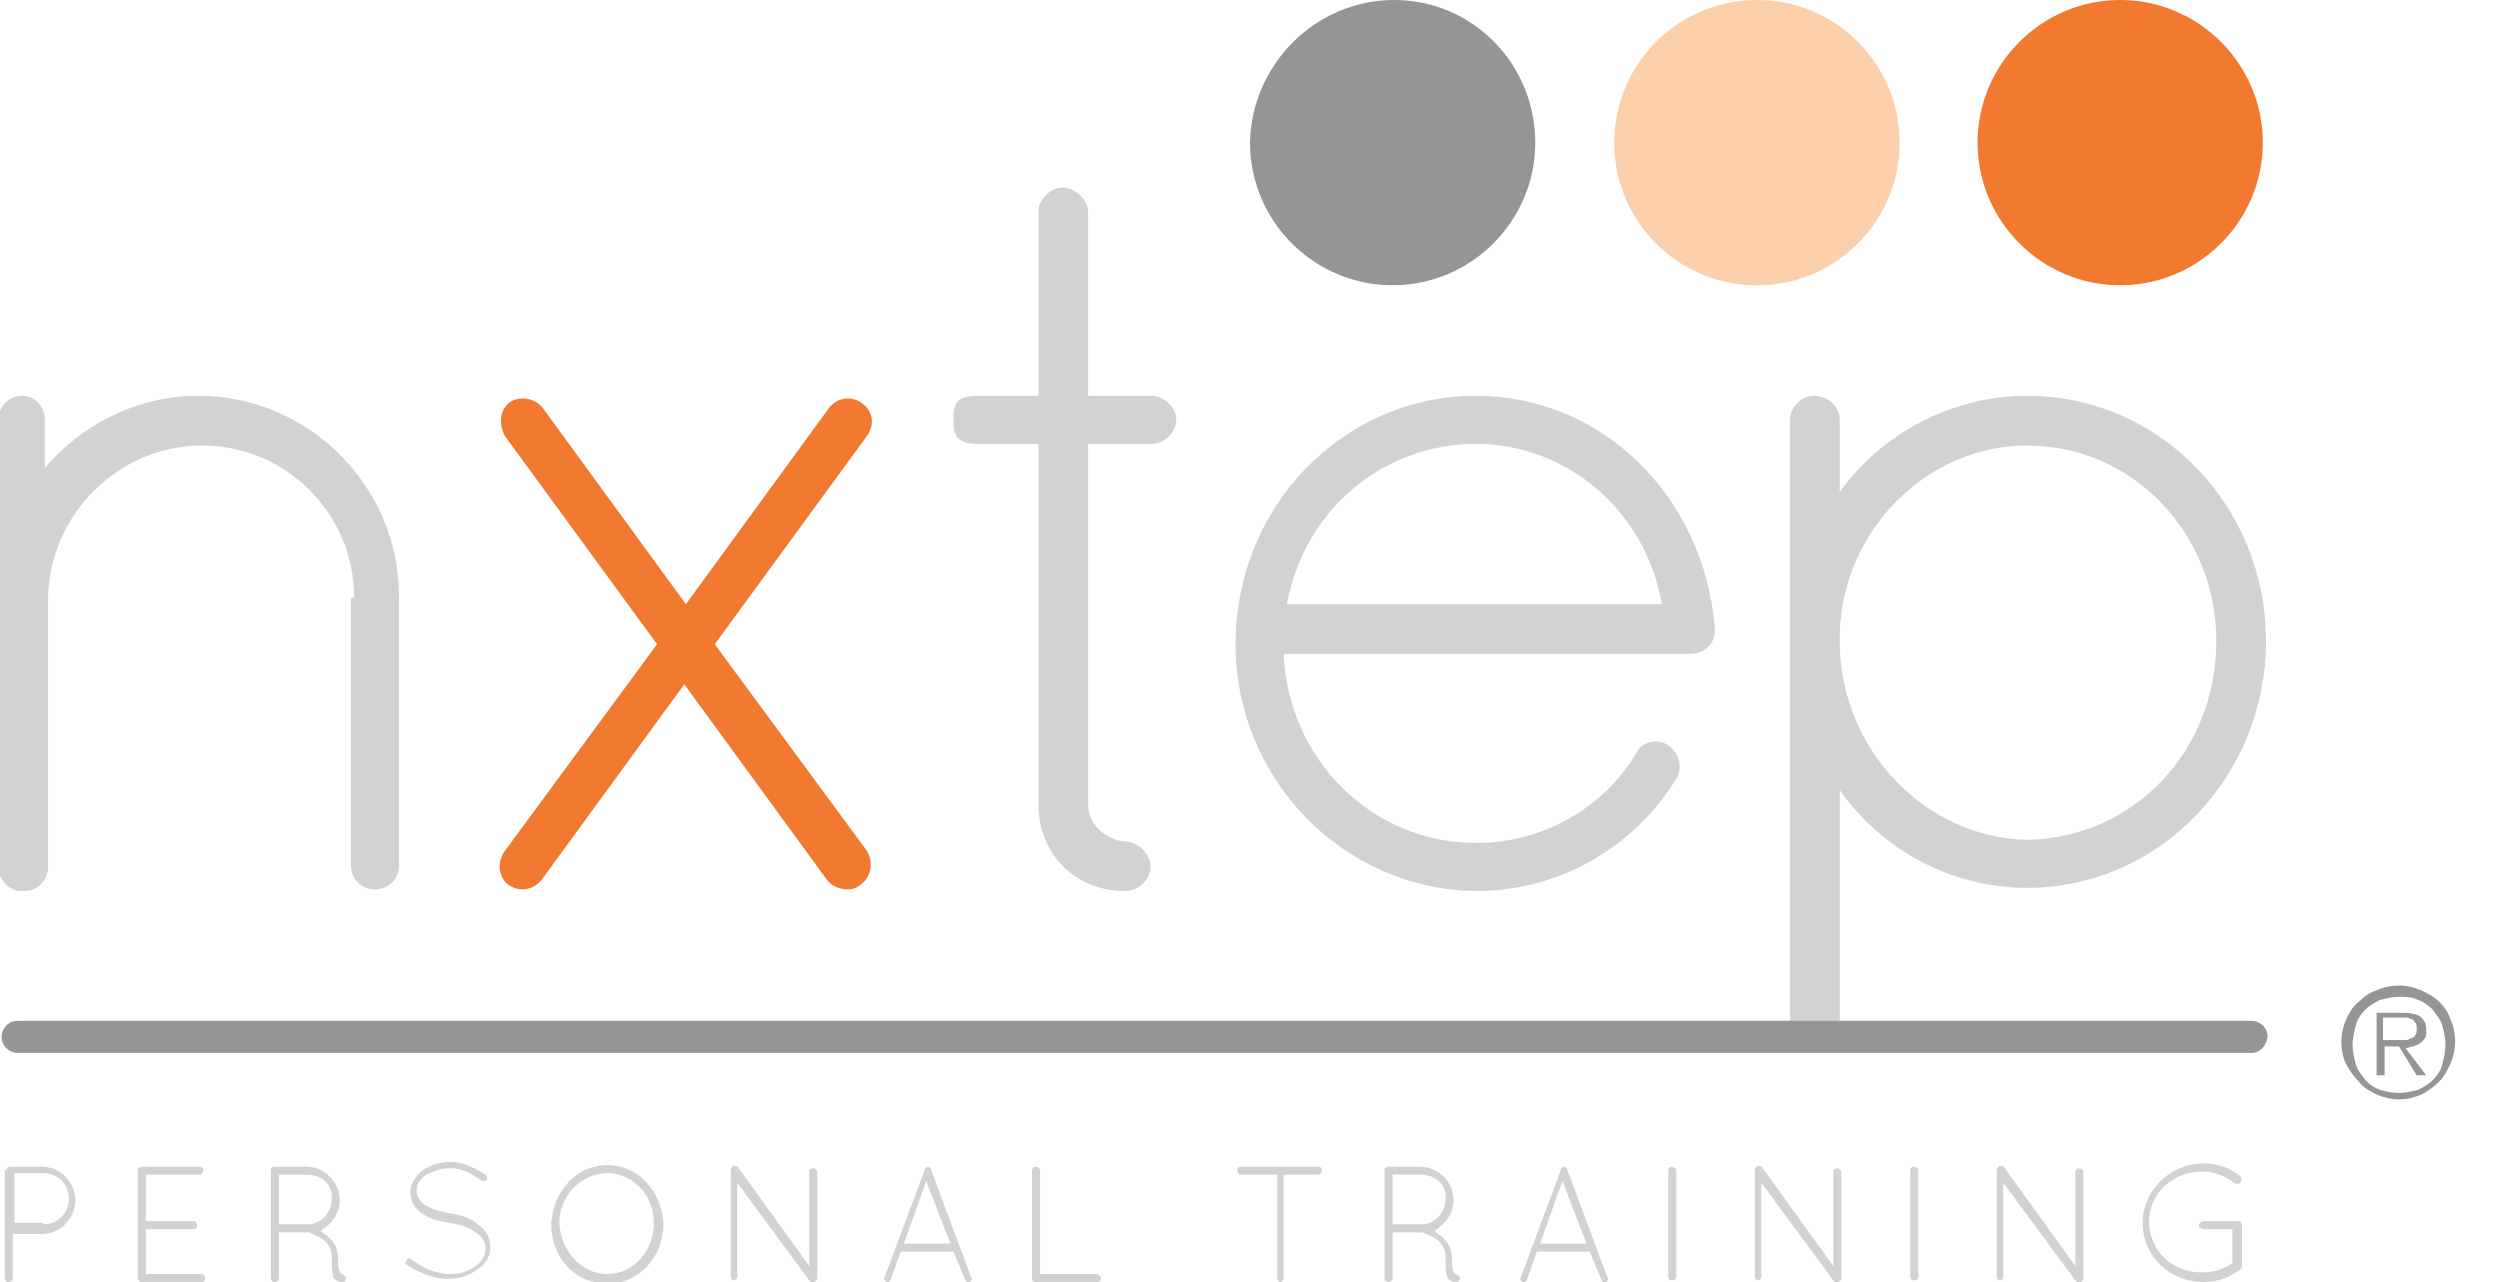 <?xml version="1.0" encoding="utf-8"?>
<!-- Generator: Adobe Illustrator 22.1.0, SVG Export Plug-In . SVG Version: 6.00 Build 0)  -->
<svg version="1.1" id="Layer_1" xmlns="http://www.w3.org/2000/svg" xmlns:xlink="http://www.w3.org/1999/xlink" x="0px" y="0px"
	 width="156px" height="80px" viewBox="0 0 156 80" style="enable-background:new 0 0 156 80;" xml:space="preserve">
<style type="text/css">
	.st0{fill:#D2D2D2;}
	.st1{fill:#F17930;}
	.st2{fill:#FBD0AA;}
	.st3{fill:#959595;}
</style>
<g>
	<g>
		<g>
			<path class="st0" d="M22.1,37.3c0-5.2-4.2-9.5-9.5-9.5c-5.2,0-9.5,4.3-9.6,9.5V54v0.3c-0.1,0.3-0.1,0.5-0.3,0.7
				c-0.3,0.4-0.7,0.6-1.1,0.6H1.1c-0.4-0.1-0.8-0.4-1-0.8c-0.1-0.1-0.1-0.1-0.1-0.2c0-0.1-0.1-0.1-0.1-0.1V54V37.3v-0.5V26.2
				c0-0.8,0.6-1.5,1.5-1.5c0.8,0,1.4,0.7,1.4,1.5v3c2.3-2.7,5.7-4.5,9.6-4.5c6.9,0,12.5,5.7,12.5,12.5V54c0,0.9-0.7,1.5-1.5,1.5
				c-0.8,0-1.5-0.6-1.5-1.5V37.3z"/>
			<path class="st1" d="M31.5,53.1l9.5-12.9l-9.5-13c-0.4-0.8-0.3-1.6,0.3-2.1c0.6-0.4,1.6-0.3,2.1,0.4l8.9,12.2l8.9-12.2
				c0.5-0.7,1.4-0.8,2-0.4c0.8,0.5,0.9,1.4,0.4,2.1l-9.5,13l9.5,12.9c0.4,0.7,0.3,1.6-0.4,2.1c-0.2,0.2-0.5,0.3-0.8,0.3
				c-0.5,0-1-0.2-1.3-0.6l-8.9-12.2l-8.9,12.2c-0.3,0.4-0.8,0.6-1.2,0.6c-0.3,0-0.6-0.1-0.9-0.3C31.1,54.7,31,53.8,31.5,53.1z"/>
			<path class="st0" d="M73.4,26.2c0,0.8-0.8,1.5-1.5,1.5h-4v22.5c0,1.5,1.5,2.3,2.3,2.3c0.8,0,1.6,0.8,1.6,1.6
				c0,0.8-0.8,1.5-1.6,1.5c-3.1,0-5.4-2.3-5.4-5.4V27.7h-3.8c-1.5,0-1.5-0.8-1.5-1.5c0-0.8,0-1.5,1.5-1.5h3.8V13.2
				c0-0.8,0.8-1.5,1.5-1.5c0.8,0,1.6,0.8,1.6,1.5v11.5h4C72.6,24.7,73.4,25.4,73.4,26.2z"/>
			<path class="st0" d="M77.1,40.2c0-8.6,6.7-15.5,15-15.5c7.9,0,14.2,6.3,14.9,14.4v0.1v0.2c0,0.8-0.7,1.4-1.5,1.4H80.1
				c0.3,6.7,5.6,11.8,12,11.8c4.1,0,7.9-2.1,10-5.6c0.4-0.8,1.4-0.9,2-0.5c0.7,0.5,0.9,1.4,0.5,2.1c-2.6,4.2-7.2,7-12.5,7
				C83.8,55.5,77.1,48.6,77.1,40.2z M80.3,37.7h23.4c-1-5.8-5.9-10-11.6-10C86.3,27.7,81.4,31.8,80.3,37.7z"/>
			<path class="st0" d="M111.7,40.6V40v-0.6V26.2c0-0.8,0.7-1.5,1.5-1.5c0.9,0,1.6,0.7,1.6,1.5v4.5c2.6-3.6,6.9-6,11.7-6
				c8.3,0,14.9,6.9,14.9,15.3c0,8.4-6.6,15.4-14.9,15.4c-4.8,0-9.1-2.4-11.7-6.1v15.5c0,0.8-0.6,0.5-1.5,0.5c-0.8,0-1.6-0.3-1.6-1.1
				V40.6z M114.8,40c0,6.8,5.4,12.3,11.7,12.4c6.6-0.1,11.8-5.5,11.8-12.4c0-6.8-5.3-12.2-11.8-12.2c-6.2,0-11.5,5.2-11.7,11.7V40z"
				/>
		</g>
		<g>
			<path class="st0" d="M0.4,73c0-0.1,0.1-0.2,0.2-0.2h0h2c1.1,0,2.1,0.9,2.1,2.1c0,1.1-0.9,2.1-2.1,2.1l-1.8,0v2.8
				c0,0.1-0.1,0.2-0.3,0.2c-0.1,0-0.2-0.1-0.2-0.2V73z M2.7,76.4c0.9,0,1.6-0.7,1.6-1.6c0-0.9-0.7-1.6-1.6-1.6H0.9v3.1H2.7z"/>
			<path class="st0" d="M8.6,73c0-0.1,0.1-0.2,0.2-0.2h0h3.7c0.1,0,0.2,0.1,0.2,0.2c0,0.1-0.1,0.3-0.2,0.3H9.1v2.9h3
				c0.1,0,0.2,0.1,0.2,0.3c0,0.1-0.1,0.2-0.2,0.2h-3v2.8h3.5c0.1,0,0.2,0.1,0.2,0.3c0,0.1-0.1,0.2-0.2,0.2H8.8h0h0
				c-0.1,0-0.2-0.1-0.2-0.2V73z"/>
			<path class="st0" d="M20.7,78.4c0-0.5-0.3-0.9-0.6-1.1c-0.3-0.2-0.7-0.3-0.8-0.4c0,0,0,0-0.1,0h-1.8v2.9c0,0.1-0.1,0.2-0.3,0.2
				c-0.1,0-0.2-0.1-0.2-0.2V73c0-0.1,0.1-0.2,0.2-0.2h0h0h2c1.1,0,2.1,0.9,2.1,2.1c0,0.8-0.5,1.5-1.2,1.9c0,0,0.1,0,0.1,0.1
				c0.5,0.3,1,0.8,1,1.6c0,0.4,0,0.7,0.1,0.8c0,0.1,0.1,0.2,0.1,0.2c0.1,0,0.2,0.1,0.3,0.2c0,0.1,0,0.3-0.2,0.3c0,0-0.1,0-0.1,0h0
				c-0.1,0-0.4-0.1-0.5-0.3C20.7,79.3,20.7,79,20.7,78.4z M19.2,73.3h-1.8v3.1h1.7h0.1c0.8,0,1.5-0.7,1.5-1.6
				C20.8,74,20.1,73.3,19.2,73.3z"/>
			<path class="st0" d="M25.4,78.6c0.1-0.1,0.2-0.1,0.3,0c0.5,0.4,1.4,0.9,2.4,0.9c0.6,0,1.2-0.2,1.6-0.5c0.4-0.3,0.6-0.7,0.6-1.1
				c0-0.4-0.2-0.7-0.6-1c-0.4-0.3-1-0.5-1.7-0.6h0c-0.7-0.1-1.3-0.3-1.7-0.6c-0.4-0.3-0.7-0.7-0.7-1.3c0-0.5,0.3-1,0.8-1.4
				c0.5-0.3,1.1-0.5,1.7-0.5c0.9,0,1.7,0.5,2.2,0.8c0.1,0.1,0.1,0.2,0.1,0.3c-0.1,0.1-0.2,0.1-0.3,0.1c-0.6-0.4-1.2-0.8-2-0.8
				c-0.6,0-1.1,0.2-1.5,0.4c-0.4,0.3-0.6,0.6-0.6,1c0,0.4,0.2,0.6,0.5,0.9c0.4,0.2,0.9,0.4,1.5,0.5h0c0.7,0.1,1.4,0.3,1.8,0.7
				c0.5,0.3,0.8,0.8,0.8,1.4c0,0.6-0.3,1.1-0.8,1.4c-0.5,0.4-1.1,0.6-1.9,0.6c-1.1,0-2.1-0.6-2.7-1C25.3,78.9,25.3,78.7,25.4,78.6z"
				/>
			<path class="st0" d="M37.9,72.7c1.9,0,3.4,1.6,3.5,3.7c0,2-1.5,3.7-3.5,3.7c-2,0-3.5-1.6-3.5-3.7C34.5,74.3,36,72.7,37.9,72.7z
				 M37.9,79.5c1.6,0,2.9-1.4,2.9-3.2c0-1.8-1.4-3.1-2.9-3.1c-1.6,0-3,1.4-3,3.1C35,78.1,36.3,79.5,37.9,79.5z"/>
			<path class="st0" d="M46,73.8v5.9c0,0.1-0.1,0.2-0.2,0.2c-0.1,0-0.2-0.1-0.2-0.2v-6.6c0-0.1,0-0.2,0.1-0.3
				c0.1-0.1,0.3-0.1,0.4,0.1l4.4,6.1v-5.9c0-0.1,0.1-0.2,0.2-0.2c0.1,0,0.3,0.1,0.3,0.2v6.7c0,0.1-0.1,0.2-0.3,0.2
				c-0.1,0-0.1,0-0.2-0.1c0,0,0,0,0,0L46,73.8z"/>
			<path class="st0" d="M59.5,78.1h-3.3l-0.6,1.7c0,0.1-0.1,0.2-0.2,0.2c0,0-0.1,0-0.1,0c-0.1-0.1-0.2-0.2-0.1-0.3l2.5-6.7
				c0-0.1,0.1-0.2,0.2-0.2c0.1,0,0.2,0.1,0.2,0.2l2.5,6.7c0.1,0.1,0,0.3-0.1,0.3c0,0-0.1,0-0.1,0c-0.1,0-0.2-0.1-0.2-0.2L59.5,78.1z
				 M56.4,77.6h2.9l-1.5-3.9L56.4,77.6z"/>
			<path class="st0" d="M64.7,80L64.7,80c-0.2,0-0.3-0.1-0.3-0.2V73c0-0.1,0.1-0.2,0.2-0.2c0.1,0,0.3,0.1,0.3,0.2v6.5h3.5
				c0.1,0,0.3,0.1,0.3,0.3c0,0.1-0.1,0.2-0.3,0.2H64.7z"/>
			<path class="st0" d="M79.6,73.3h-2.2c-0.1,0-0.2-0.1-0.2-0.3c0-0.1,0.1-0.2,0.2-0.2h4.9c0.1,0,0.2,0.1,0.2,0.2
				c0,0.1-0.1,0.3-0.2,0.3h-2.2v6.5c0,0.1-0.1,0.2-0.2,0.2c-0.1,0-0.2-0.1-0.2-0.2V73.3z"/>
			<path class="st0" d="M90.2,78.4c0-0.5-0.3-0.9-0.6-1.1c-0.3-0.2-0.7-0.3-0.8-0.4c0,0,0,0-0.1,0h-1.8v2.9c0,0.1-0.1,0.2-0.3,0.2
				c-0.1,0-0.2-0.1-0.2-0.2V73c0-0.1,0.1-0.2,0.2-0.2h0h0h2c1.1,0,2.1,0.9,2.1,2.1c0,0.8-0.5,1.5-1.2,1.9c0,0,0.1,0,0.1,0.1
				c0.5,0.3,1,0.8,1,1.6c0,0.4,0,0.7,0.1,0.8c0,0.1,0.1,0.2,0.1,0.2c0.1,0,0.2,0.1,0.3,0.2c0,0.1,0,0.3-0.2,0.3c0,0-0.1,0-0.1,0h0
				c-0.1,0-0.4-0.1-0.5-0.3C90.2,79.3,90.2,79,90.2,78.4z M88.7,73.3h-1.8v3.1h1.7h0.1c0.8,0,1.5-0.7,1.5-1.6
				C90.3,74,89.6,73.3,88.7,73.3z"/>
			<path class="st0" d="M99.2,78.1h-3.3l-0.6,1.7c0,0.1-0.1,0.2-0.2,0.2c0,0-0.1,0-0.1,0c-0.1-0.1-0.2-0.2-0.1-0.3l2.5-6.7
				c0-0.1,0.1-0.2,0.2-0.2c0.1,0,0.2,0.1,0.2,0.2l2.5,6.7c0.1,0.1,0,0.3-0.1,0.3c0,0-0.1,0-0.1,0c-0.1,0-0.2-0.1-0.2-0.2L99.2,78.1z
				 M96.1,77.6H99l-1.5-3.9L96.1,77.6z"/>
			<path class="st0" d="M104.1,73c0-0.1,0.1-0.2,0.2-0.2c0.1,0,0.3,0.1,0.3,0.2v6.7c0,0.1-0.1,0.2-0.3,0.2c-0.1,0-0.2-0.1-0.2-0.2
				V73z"/>
			<path class="st0" d="M109.9,73.8v5.9c0,0.1-0.1,0.2-0.2,0.2c-0.1,0-0.2-0.1-0.2-0.2v-6.6c0-0.1,0-0.2,0.1-0.3
				c0.1-0.1,0.3-0.1,0.4,0.1l4.4,6.1v-5.9c0-0.1,0.1-0.2,0.2-0.2c0.1,0,0.3,0.1,0.3,0.2v6.7c0,0.1-0.1,0.2-0.3,0.2
				c-0.1,0-0.1,0-0.2-0.1c0,0,0,0,0,0L109.9,73.8z"/>
			<path class="st0" d="M119.2,73c0-0.1,0.1-0.2,0.2-0.2c0.1,0,0.3,0.1,0.3,0.2v6.7c0,0.1-0.1,0.2-0.3,0.2c-0.1,0-0.2-0.1-0.2-0.2
				V73z"/>
			<path class="st0" d="M125,73.8v5.9c0,0.1-0.1,0.2-0.2,0.2c-0.1,0-0.2-0.1-0.2-0.2v-6.6c0-0.1,0-0.2,0.1-0.3
				c0.1-0.1,0.3-0.1,0.4,0.1l4.4,6.1v-5.9c0-0.1,0.1-0.2,0.2-0.2c0.1,0,0.3,0.1,0.3,0.2v6.7c0,0.1-0.1,0.2-0.3,0.2
				c-0.1,0-0.1,0-0.2-0.1c0,0,0,0,0,0L125,73.8z"/>
			<path class="st0" d="M137.5,76.7c-0.1,0-0.3-0.1-0.3-0.2c0-0.1,0.1-0.3,0.3-0.3h2.2h0c0.1,0,0.2,0.1,0.2,0.3V79v0
				c0,0.1,0,0.1-0.1,0.2c-0.6,0.5-1.4,0.8-2.3,0.8c-2.1,0-3.8-1.6-3.8-3.7c0-2,1.7-3.7,3.8-3.7c0.9,0,1.7,0.3,2.3,0.8
				c0.1,0.1,0.1,0.2,0,0.4c-0.1,0.1-0.2,0.1-0.4,0c-0.5-0.4-1.2-0.7-2-0.7c-1.8,0-3.3,1.4-3.3,3.1c0,1.8,1.4,3.2,3.3,3.2
				c0.7,0,1.4-0.2,1.9-0.6v-2.1H137.5z"/>
		</g>
		<path class="st1" d="M141.2,8.9c0,4.9-4,8.9-8.9,8.9c-4.9,0-8.9-4-8.9-8.9c0-4.9,4-8.9,8.9-8.9C137.2,0,141.2,4,141.2,8.9z"/>
		
			<ellipse transform="matrix(1 -2.492945e-02 2.492945e-02 1 -0.187 2.736)" class="st2" cx="109.6" cy="8.9" rx="8.9" ry="8.9"/>
		<path class="st3" d="M95.8,8.9c0,4.9-4,8.9-8.9,8.9c-4.9,0-8.9-4-8.9-8.9C78.1,4,82.1,0,87,0C91.9,0,95.8,4,95.8,8.9z"/>
		<path class="st3" d="M140.5,65.7H1.1c-0.5,0-1-0.4-1-1c0-0.5,0.4-1,1-1h139.4c0.5,0,1,0.4,1,1C141.4,65.3,141,65.7,140.5,65.7z"/>
	</g>
	<g>
		<path class="st3" d="M149.7,68.6c-0.5,0-0.9-0.1-1.4-0.3c-0.4-0.2-0.8-0.4-1.1-0.8c-0.3-0.3-0.6-0.7-0.8-1.1
			c-0.2-0.4-0.3-0.9-0.3-1.4c0-0.5,0.1-0.9,0.3-1.4c0.2-0.4,0.4-0.8,0.8-1.1c0.3-0.3,0.7-0.6,1.1-0.7c0.4-0.2,0.9-0.3,1.4-0.3
			c0.5,0,0.9,0.1,1.4,0.3c0.4,0.2,0.8,0.4,1.1,0.7c0.3,0.3,0.6,0.7,0.7,1.1c0.2,0.4,0.3,0.9,0.3,1.4c0,0.5-0.1,0.9-0.3,1.4
			c-0.2,0.4-0.4,0.8-0.7,1.1s-0.7,0.6-1.1,0.8C150.6,68.5,150.2,68.6,149.7,68.6z M149.7,68.2c0.4,0,0.8-0.1,1.2-0.2
			c0.4-0.2,0.7-0.4,0.9-0.6c0.3-0.3,0.5-0.6,0.6-1c0.1-0.4,0.2-0.8,0.2-1.2c0-0.4-0.1-0.8-0.2-1.2c-0.1-0.4-0.4-0.7-0.6-1
			c-0.3-0.3-0.6-0.5-0.9-0.6c-0.4-0.2-0.8-0.2-1.2-0.2s-0.8,0.1-1.2,0.2c-0.4,0.2-0.7,0.4-0.9,0.6c-0.3,0.3-0.5,0.6-0.6,1
			c-0.1,0.4-0.2,0.8-0.2,1.2c0,0.4,0.1,0.8,0.2,1.2c0.1,0.4,0.4,0.7,0.6,1c0.3,0.3,0.6,0.5,0.9,0.6
			C148.9,68.1,149.2,68.2,149.7,68.2z M151.4,67.1h-0.6l-1.1-1.8h-0.9v1.8h-0.5v-3.9h1.7c0.5,0,0.9,0.1,1.1,0.3
			c0.2,0.2,0.3,0.4,0.3,0.8c0,0.2,0,0.4-0.1,0.5c-0.1,0.1-0.1,0.2-0.3,0.3c-0.1,0.1-0.2,0.1-0.4,0.2c-0.2,0-0.3,0.1-0.5,0.1
			L151.4,67.1z M149.6,64.9c0.1,0,0.3,0,0.4,0c0.2,0,0.3,0,0.4-0.1c0.1,0,0.3-0.1,0.3-0.2c0.1-0.1,0.1-0.2,0.1-0.4
			c0-0.2,0-0.3-0.1-0.4c-0.1-0.1-0.1-0.2-0.2-0.2c-0.1,0-0.2-0.1-0.3-0.1c-0.1,0-0.2,0-0.4,0h-1.1v1.4H149.6z"/>
	</g>
</g>
</svg>
